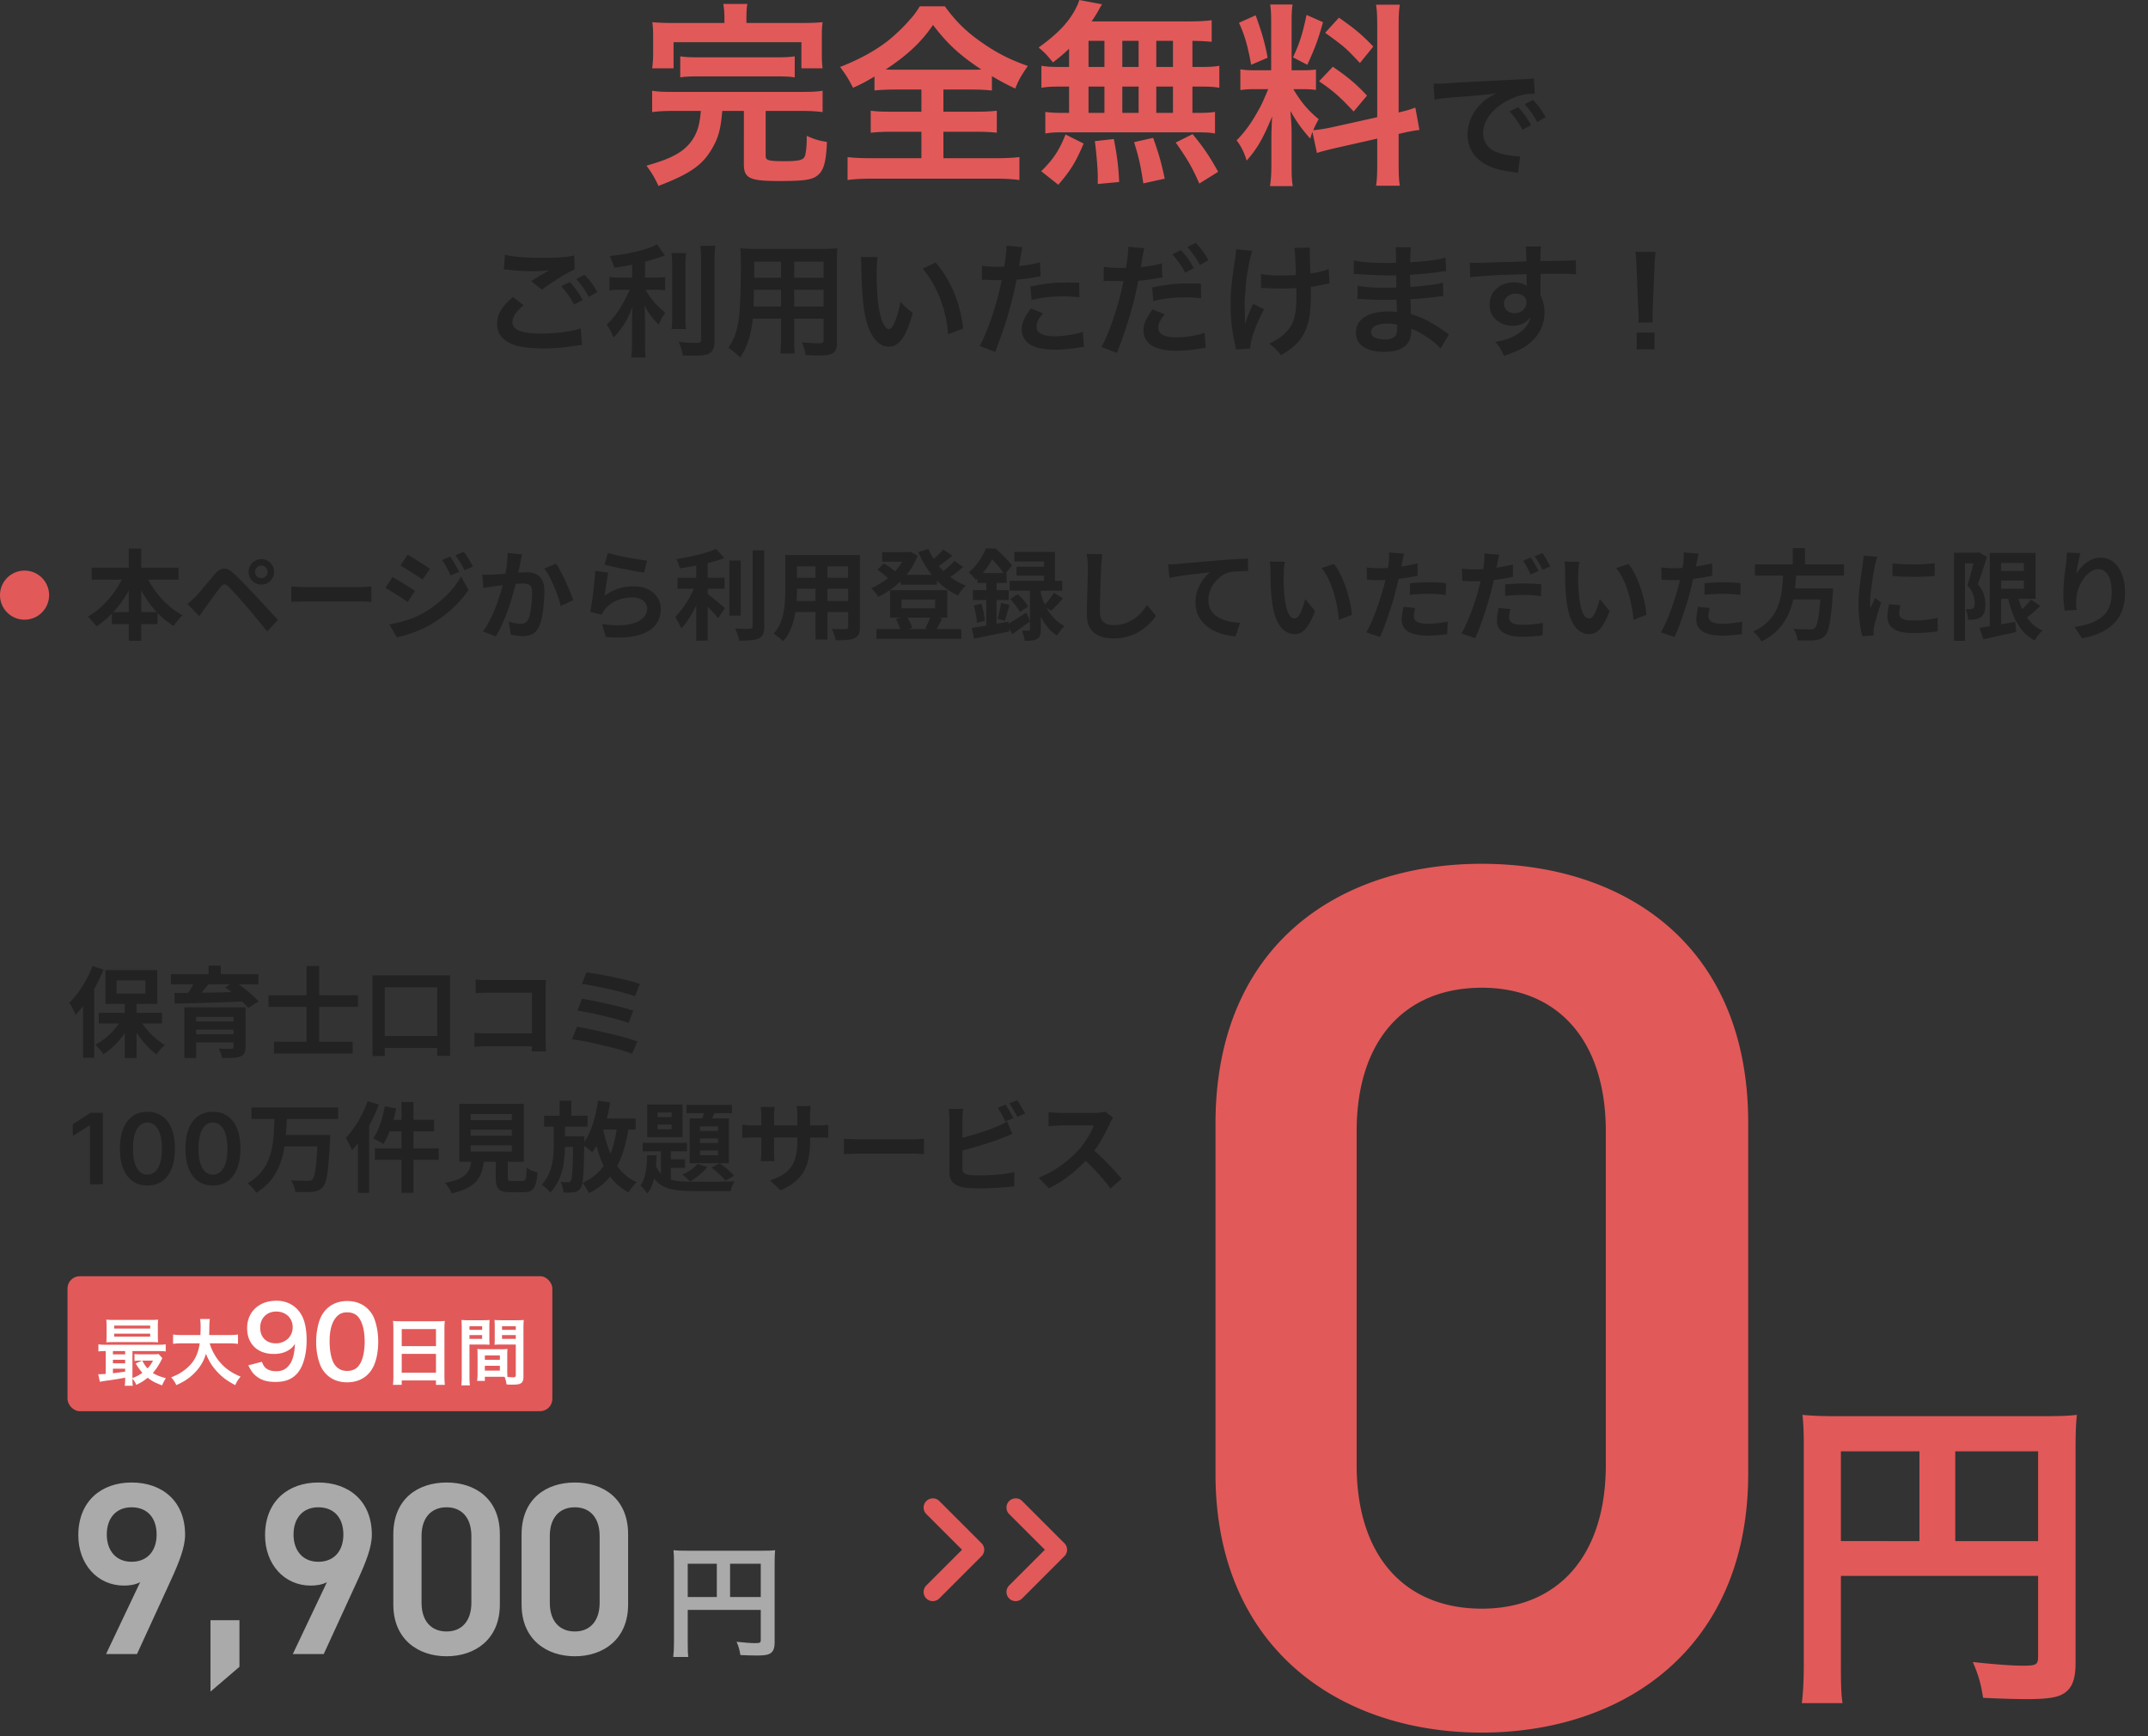 <svg xmlns="http://www.w3.org/2000/svg" width="350" height="283" fill="none"><rect width="100%" height="100%" fill="#333333" stroke="none"/><path fill="#222" d="m233.74 16.244-.14-2.62c.44.02.66.02.76.02.36 0 .36 0 3.3-.2 1.46-.08 4.88-.26 10.22-.52 1.64-.08 1.74-.08 2.06-.16l.14 2.54c-.22-.02-.22-.02-.42-.02-1.2 0-2.68.4-3.96 1.08-2.54 1.32-4.04 3.32-4.04 5.34 0 1.56.98 2.76 2.66 3.26.98.3 2.26.52 2.98.52.02 0 .2 0 .4-.02l-.36 2.72c-.26-.06-.3-.06-.68-.12-2.2-.28-3.46-.64-4.68-1.32-1.84-1.04-2.86-2.74-2.86-4.82 0-1.7.68-3.38 1.9-4.7.76-.82 1.48-1.36 2.78-2.02-1.62.24-2.86.36-6.74.64-1.78.14-2.7.26-3.32.4m12.24 1.92 1.4-.7c.88.94 1.42 1.7 2.1 2.94l-1.4.74c-.66-1.22-1.22-2.02-2.1-2.98m5.88.94-1.38.78c-.6-1.1-1.26-2.04-2.04-2.9l1.34-.7c.9.92 1.46 1.68 2.08 2.82"/><path fill="#E25959" d="m214.584 24.928-.736-3.424c-.16.416-.192.576-.352 1.088-1.344-1.504-2.24-2.752-3.232-4.512.16 2.176.192 2.624.192 3.648v5.28c0 1.536.032 2.368.192 3.328h-3.712c.16-1.024.224-1.984.224-3.392v-4.128c0-1.28.064-2.784.128-3.84-1.44 3.52-2.464 5.312-4.16 7.2-.352-1.248-.928-2.4-1.632-3.296 1.344-1.376 2.368-2.784 3.456-4.736.672-1.184.8-1.504 1.696-3.616h-1.664c-1.408 0-2.112.032-2.88.16v-3.392c.736.128 1.408.16 2.88.16h2.144V3.872c0-1.44-.032-2.368-.16-3.136h3.648c-.128.832-.16 1.568-.16 3.104v7.616h1.504c1.216 0 1.76-.032 2.464-.128v3.328c-.768-.096-1.408-.128-2.528-.128h-1.152c1.184 2.016 2.368 3.456 4.128 4.896-.448.8-.576 1.088-.896 1.792.736-.032 1.856-.224 2.944-.448l7.488-1.664V4.48c0-1.856-.032-2.72-.192-3.712h3.872c-.16 1.056-.192 1.92-.192 3.68v13.888c1.312-.32 1.888-.48 2.72-.8l.672 3.648c-.864.096-1.76.256-3.072.576l-.32.064v4.672c0 1.792.032 2.752.192 3.776h-3.872c.16-1.088.192-1.856.192-3.808v-3.872l-6.784 1.536c-1.408.32-2.336.576-3.04.8M201.88 3.712l2.72-1.216c1.024 2.848 1.504 4.48 1.952 6.912l-2.688 1.152c-.512-2.944-1.088-4.928-1.984-6.848m11.008-1.28 2.688 1.184c-.832 2.944-1.248 4.064-2.56 6.944l-2.336-1.216c1.024-2.144 1.568-3.808 2.208-6.912m3.04 2.912 2.24-2.464c2.752 1.92 3.776 2.816 5.6 4.704l-2.176 2.688c-2.368-2.528-2.528-2.656-5.664-4.928m-.992 7.904 2.24-2.368c2.528 1.728 3.904 2.912 5.568 4.704l-2.176 2.592c-2.24-2.4-3.328-3.36-5.632-4.928M174.2 10.912V7.936c-.896.864-1.376 1.248-2.624 2.24-.992-1.216-1.408-1.664-2.336-2.432 3.008-2.176 4.768-3.968 5.952-6.176.288-.544.544-1.088.672-1.568l3.712.704c-.256.384-.256.384-.672 1.152-.32.544-.576.96-1.024 1.632h15.52c1.952 0 3.04-.064 4.032-.192v3.52c-1.056-.096-1.504-.128-3.136-.16v4.256h1.248c1.504 0 2.208-.032 3.136-.192v3.584c-.928-.16-1.664-.192-3.136-.192h-1.248V18.4h.64c1.504 0 2.208-.032 3.04-.16v3.52c-.832-.16-1.6-.192-2.976-.192h-21.824c-1.248 0-1.952.032-2.848.192v-3.52c.864.128 1.696.16 3.136.16h.736v-4.288h-1.376c-1.44 0-2.176.032-3.136.192V10.72c.928.16 1.632.192 3.136.192zm3.168-4.256v4.256h2.592V6.656zm0 7.456V18.4h2.592v-4.288zm5.504 4.288h2.656v-4.288h-2.656zm0-7.488h2.656V6.656h-2.656zm5.536 7.488h2.72v-4.288h-2.72zm0-7.488h2.72V6.656h-2.72zM198.488 28l-3.072 1.92c-1.152-2.656-1.952-4-3.84-6.688l2.752-1.376c1.856 2.272 2.816 3.712 4.16 6.144m-8.704 1.12-3.488.768c-.48-3.104-.672-4-1.504-6.72l3.104-.704c.896 2.528 1.312 3.936 1.888 6.656m-7.424.544-3.488.32v-1.312c0-1.216-.256-4.096-.48-5.664l3.104-.352c.544 2.912.736 4.32.864 7.008m-9.92.448-2.784-2.208c1.952-1.92 2.88-3.296 3.968-5.984l2.944 1.472c-1.312 3.104-2.144 4.416-4.128 6.72M150.136 14.592h-4.16c-1.536 0-2.624.064-3.488.16V12.48c-1.536.896-2.112 1.216-3.488 1.824-.96-1.792-.96-1.792-2.112-3.392 3.04-1.184 5.632-2.592 7.744-4.224 1.056-.832 2.528-2.208 3.52-3.36.672-.736 1.024-1.184 1.728-2.304h4.064c1.792 2.432 3.328 3.968 5.696 5.664 2.656 1.888 4.768 2.976 7.84 4.064-1.152 1.664-1.536 2.368-2.048 3.68-1.44-.672-2.368-1.184-3.808-2.016v2.336c-.928-.096-1.92-.16-3.392-.16h-4.512v3.616h5.184c1.664 0 2.688-.064 3.52-.16v3.584c-.864-.096-1.952-.16-3.52-.16h-5.184v4.32h8.32c1.696 0 3.072-.064 4.064-.192v3.744c-1.056-.16-2.4-.224-4.032-.224h-19.968c-1.632 0-2.944.064-4 .224V25.6c.928.128 2.304.192 4.096.192h7.936v-4.32h-4.704c-1.6 0-2.688.064-3.552.16v-3.584c.992.128 1.952.16 3.552.16h4.704zm-4.416-3.232h12.672c.672 0 .896 0 1.504-.032-3.52-2.336-5.536-4.192-7.872-7.264-1.856 2.752-4.16 4.928-7.712 7.264.64.032.928.032 1.408.032M118.04 3.744v-.768c0-.928-.064-1.664-.192-2.336h3.936c-.128.608-.16 1.376-.16 2.336v.768h8.864c1.632 0 2.464-.032 3.552-.128-.096.704-.128 1.312-.128 2.432v2.624c0 1.024.032 1.76.128 2.464h-3.456V6.88h-20.832v4.256h-3.488c.096-.736.16-1.44.16-2.496V6.048c0-1.056-.032-1.696-.128-2.432 1.024.096 1.92.128 3.488.128zM114.2 18.08h-4.512c-1.568 0-2.528.064-3.424.192v-3.488c.864.16 1.792.192 3.424.192h20.96c1.6 0 2.496-.032 3.392-.192v3.488c-.96-.128-1.888-.192-3.392-.192h-5.888v7.296c0 .768.416.896 3.072.896 2.368 0 3.104-.192 3.328-.864.16-.416.288-1.632.288-2.72v-.544c1.376.608 1.952.768 3.296.992-.128 3.2-.512 4.608-1.472 5.408-.896.768-2.24.96-6.336.96-4.8 0-5.728-.448-5.728-2.752V18.08h-3.52c-.256 2.976-.608 4.288-1.632 6.08-1.568 2.752-3.616 4.16-8.768 6.144a15.7 15.7 0 0 0-1.952-3.296c2.688-.8 3.648-1.184 4.864-1.856 2.08-1.152 3.392-3.008 3.776-5.344.096-.512.128-.832.224-1.728m-3.36-5.472V9.184c.864.128 1.6.16 3.04.16h12.544c1.44 0 2.176-.032 3.072-.16v3.424c-.896-.128-1.664-.16-3.072-.16H113.88c-1.408 0-2.176.032-3.04.16"/><path fill="#222" d="M269.3 52.564h-2.34c.02-.42.04-.62.04-.86 0-.22 0-.22-.06-1.42l-.28-6.8c-.04-.88-.1-1.88-.18-2.44h3.28c-.06.54-.14 1.58-.18 2.44l-.28 6.8c-.04 1.16-.04 1.16-.04 1.44 0 .24 0 .44.04.84m.28 4.38h-2.9v-2.74h2.9zM251.02 45.944l-.02 1.72c0 .08.02.24.02.48.44.92.64 1.74.64 2.82 0 2.18-1.04 4.06-2.98 5.4-.84.58-1.76 1-3.62 1.64-.56-1.24-.76-1.54-1.42-2.26 1.64-.32 2.46-.6 3.4-1.16 1.36-.78 2.16-1.8 2.32-2.92-.58.92-1.62 1.42-2.94 1.42-.92 0-1.64-.22-2.32-.72-.94-.68-1.38-1.56-1.38-2.7 0-2.12 1.66-3.64 3.98-3.64.86 0 1.62.22 2.08.6-.02-.1-.02-.1-.02-.24-.02-.04-.02-1.16-.02-1.7-2.86.08-4.74.14-5.62.2-3.02.22-3.02.22-3.56.3l-.08-2.38c.44.04.62.04.98.04.5 0 .82 0 3.4-.1 1.3-.04 1.5-.04 3.14-.08.66-.02.66-.02 1.7-.06-.02-1.9-.02-1.9-.12-2.42l2.52-.02c-.08.62-.08.66-.1 2.38 3.48-.02 5.04-.06 5.78-.14l.02 2.3c-.74-.06-1.7-.1-3.36-.1-.48 0-.84 0-2.42.04zm-2.3 3.3c0-.84-.7-1.38-1.8-1.38-1.02 0-1.86.72-1.86 1.6 0 .92.7 1.58 1.7 1.58 1.14 0 1.96-.76 1.96-1.8M236.1 54.464l-1.36 2.34c-.88-.98-2.26-2-3.7-2.74-.44-.24-.6-.3-1.08-.5v.22c0 1.26-.36 2.12-1.12 2.7s-1.84.86-3.3.86c-2.92 0-4.6-1.14-4.6-3.12 0-2.18 1.98-3.46 5.34-3.46.48 0 .82.02 1.34.08 0-.24 0-.24-.02-.48v-.44c-.02-.28-.02-.28-.04-1.08-.96.02-1.58.04-2 .04-1.22 0-1.96-.02-3.62-.14-.26-.02-.46-.02-.76-.02l.04-2.16c.86.2 2.76.34 4.66.34.4 0 1.08-.02 1.64-.04 0-.18 0-.86-.02-2-.64.02-.96.02-1.26.02-.98 0-3.56-.1-4.9-.2-.22-.02-.38-.02-.44-.02h-.32l.02-2.22c1.02.26 3.08.42 5.38.42.32 0 1-.02 1.5-.04-.02-2-.02-2.02-.1-2.52h2.54c-.1.54-.12.8-.14 2.44 2.72-.16 4.46-.38 5.76-.76l.1 2.22c-.44.02-.44.02-1.58.18-1.76.24-2.54.3-4.3.4.02.5.02.74.04 1.98 1-.06 1-.06 2.84-.26 1.26-.16 1.58-.2 2.48-.44l.06 2.2c-.34.02-.84.08-1.3.14-.3.04-1.2.14-2.7.28-.28.02-.58.04-1.36.08.06 1.94.06 1.94.08 2.42 1.76.52 3.32 1.3 5.48 2.82.34.22.44.3.72.46m-8.44-1.54a7 7 0 0 0-1.66-.18c-1.62 0-2.6.52-2.6 1.38 0 .74.86 1.2 2.28 1.2.84 0 1.46-.24 1.74-.64.16-.26.24-.68.24-1.28zM205.48 46.944v-2.3c.88.18 1.94.26 3.56.26.76 0 1.08-.02 2.12-.08-.12-3.52-.14-3.7-.26-4.42l2.54-.04c-.04.32-.04.44-.04.68 0 .2 0 .38.04 1.28 0 .22.04.98.08 2.26 1.42-.22 2.3-.44 2.98-.76l.14 2.38c-.34.04-.46.06-1.12.2-.9.2-1.08.24-1.94.34.02.42.02.6.02.96 0 2.12-.14 3.78-.42 4.78-.44 1.66-1.16 2.88-2.28 3.88-.62.54-1.16.92-2.18 1.52-.7-.9-1.02-1.2-1.94-1.88 1.36-.62 2.3-1.28 3.06-2.18 1.04-1.26 1.4-2.66 1.4-5.62 0-.42 0-.6-.02-1.26-.68.06-1.72.08-2.72.08-.56 0-1.3-.02-1.82-.04-.58-.04-.66-.04-.9-.04zm-1.28 2.58 1.78.88c-1.32 2.42-2.24 4.98-2.28 6.42l-2.32.12c-.02-.28-.04-.38-.14-.76-.5-2.26-.72-4.24-.72-6.5s.12-3.44.74-7.58c.12-.84.14-1.06.14-1.48l2.64.26c-.24.8-.36 1.26-.58 2.44-.32 1.7-.4 2.26-.52 3.94-.1 1.32-.14 1.9-.14 2.28 0 .06 0 .3.02.62 0 .22 0 .56.02 1.54v.36c.02.32.04.44.04.76.34-1.1.84-2.4 1.32-3.3M179.82 45.804l.04-2.32c.72.12 1.52.18 2.68.18.24 0 .46 0 .92-.02.18-.96.38-2.5.38-3.06 0-.08 0-.2-.02-.36l2.64.24c-.12.44-.14.54-.32 1.56-.04.24-.08.52-.14.88-.02.1-.06.26-.12.62 1.3-.12 2.48-.32 3.42-.6l.1 2.3c-.1.02-.16.02-.18.02l-.46.08c-1.34.24-2.8.42-3.28.42-.74 3.86-1.74 7.2-3.48 11.78l-2.52-.98c1.3-2.32 2.9-7.14 3.58-10.72h-.2l-.44-.02H181c-.28-.02-.64-.02-.8-.02-.1 0-.2 0-.38.02m11.2-4.34 1.4-.7c.88.94 1.42 1.7 2.1 2.94l-1.4.74c-.66-1.22-1.22-2.02-2.1-2.98m4.66 4.76.04 2.38c-.96-.1-1.52-.14-2.52-.14-1.98 0-3.3.14-5.28.6l-.18-2.22c2.82-.54 3.8-.64 5.96-.64.6 0 1.06 0 1.98.02m-7.88 4.2 1.98.8c-.8 1.02-1.04 1.5-1.04 2.22 0 1.02 1 1.54 3 1.54 1.46 0 3.38-.32 4.54-.74l.18 2.44c-.36.04-.46.06-.98.14-1.66.26-2.54.34-3.72.34-1.78 0-3.06-.26-4.02-.8a2.89 2.89 0 0 1-1.42-2.46c0-1.06.38-1.96 1.48-3.48m9.1-8.02-1.38.78c-.6-1.1-1.26-2.04-2.04-2.9l1.34-.7c.9.92 1.46 1.68 2.08 2.82M159.98 45.624l.04-2.32c.72.12 1.52.18 2.68.18.24 0 .46 0 .92-.02.18-.96.38-2.5.38-3.06 0-.08 0-.2-.02-.36l2.64.24c-.14.46-.14.46-.38 1.92-.1.56-.12.68-.2 1.14 1.48-.14 2.42-.3 3.42-.6l.1 2.3c-.16.02-.16.02-.64.1-1.02.2-2.62.4-3.28.42-.22 1.24-.72 3.36-1.24 5.18-.58 2.08-.92 3.08-2.24 6.62l-2.52-.98c1.38-2.54 2.92-7.2 3.58-10.76-.14.02-.22.02-.26.02h-1.16c-.1 0-.3 0-.64-.02-.36-.02-.64-.02-.8-.02-.1 0-.2 0-.38.02m15.86.44.04 2.38c-.96-.1-1.52-.14-2.52-.14-1.98 0-3.3.14-5.28.58l-.18-2.2c2.84-.54 3.8-.64 5.96-.64.54 0 .72 0 1.98.02m-7.88 4.2 1.98.8c-.8 1-1.04 1.5-1.04 2.2 0 1.02 1 1.54 3 1.54 1.46 0 3.38-.32 4.54-.74l.18 2.46c-.36.04-.52.06-.98.14-1.66.24-2.54.32-3.72.32-1.78 0-3.06-.26-4.02-.8a2.89 2.89 0 0 1-1.42-2.46c0-1.06.38-1.96 1.48-3.46M140.26 41.884H143c-.1.74-.16 1.72-.16 3.04 0 1.74.16 4.14.38 5.36.34 2.08.98 3.36 1.62 3.36.3 0 .58-.3.82-.86.48-1.08.84-2.28 1.06-3.62.7.8 1.02 1.1 2 1.82-1.04 3.9-2.2 5.52-3.9 5.52-1.34 0-2.42-.98-3.22-2.9-.82-2-1.18-4.9-1.26-10.44-.02-.7-.02-.84-.08-1.28m10.1 1.9 2.1-1c2.52 3.02 3.92 6.36 4.5 10.76l-2.48.94c-.12-1.88-.58-3.96-1.28-5.78-.68-1.82-1.64-3.44-2.84-4.92M127.26 51.944h-4.6c-.28 2.66-.88 4.54-2.04 6.32-.84-.8-1.12-1.02-1.94-1.58.72-1.04 1.18-2.1 1.46-3.38.2-.94.34-1.98.4-3.06.1-1.68.18-4.52.18-6.88 0-1.44-.02-2.08-.1-2.9.7.06 1.22.08 2.3.08h11.22c1.12 0 1.68-.02 2.3-.08-.06.68-.08 1.18-.08 2.26v13.14c0 1.66-.6 2.08-2.88 2.08-.62 0-1.64-.04-2.24-.08-.1-.76-.24-1.24-.56-2.08 1 .1 1.88.16 2.52.16.82 0 1-.08 1-.5v-3.5h-4.8v3.28c0 1.16.02 1.8.1 2.38h-2.36c.08-.6.12-1.18.12-2.36zm0-1.98v-2.74h-4.42c0 .58-.02.98-.02 1.26-.02.94-.02 1.08-.02 1.48zm2.14 0h4.8v-2.74h-4.8zm-2.14-4.7v-2.62h-4.36v2.06l-.02.56zm2.14 0h4.8v-2.62h-4.8zM103 45.244v-2.1c-1.3.26-1.72.32-2.92.5-.16-.68-.36-1.16-.74-1.92 3.3-.34 6.46-1.12 7.7-1.92l1.3 1.84c-1.44.5-2.36.78-3.24 1.02v2.58h1.6c.72 0 1.22-.02 1.68-.1v2.18c-.5-.08-.98-.1-1.72-.1h-1.46c.78 1.44 1.72 2.54 3.2 3.74-.4.54-.8 1.3-1.06 1.96-1.18-1.2-1.62-1.82-2.34-3.2.06.68.1 1.5.1 2.52v3.48c0 1.26.02 1.84.12 2.54h-2.38c.1-.74.14-1.4.14-2.54v-3.34c0-.8.04-1.72.1-2.4-.58 1.46-.86 2.02-1.36 2.82-.56.86-.98 1.4-1.74 2.2-.4-.94-.7-1.5-1.12-2.1.86-.8 1.5-1.58 2.18-2.68.52-.84 1.3-2.32 1.56-3h-1.44c-.78 0-1.28.04-1.84.12v-2.22c.52.1.98.12 1.88.12zm6.4-3.98h2.4c-.1.66-.12 1.24-.12 2.42v7.56c0 1.28.02 1.78.1 2.38h-2.36c.08-.58.1-1 .1-2.34v-7.6c0-1.16-.02-1.72-.12-2.42m4.72-1.2h2.44c-.1.8-.14 1.58-.14 2.72v12.86c0 1.06-.26 1.64-.9 1.98-.48.26-1.16.34-2.78.34-.5 0-.8 0-1.48-.04-.16-.9-.32-1.36-.68-2.22 1.14.12 1.9.18 2.64.18.88 0 1.02-.08 1.02-.6v-12.5c0-1-.04-1.84-.12-2.72M82.1 43.904l.18-2.38c1.54.36 3.32.5 6 .5 2.54 0 3.96-.1 5.28-.38l.08 2.26c-1.2.52-3.66 2.06-5.34 3.3l-1.74-1.38c1.26-.8 1.48-.94 1.98-1.22.2-.12.26-.16.52-.32.16-.08.18-.08.44-.24-.88.12-1.74.16-3 .16-1.02 0-2.68-.1-3.66-.24-.24-.02-.38-.04-.46-.04-.04 0-.14-.02-.28-.02m1.48 4.52 1.74 1.32c-1.26 1.06-1.82 1.9-1.82 2.76 0 1.3 1.46 1.86 4.84 1.86 2.38 0 5-.36 6.28-.86l.22 2.74c-.36.02-.42.02-.88.08-2.4.36-3.68.46-5.4.46-2.18 0-3.94-.22-5-.66-1.72-.68-2.56-1.78-2.56-3.34 0-1.54.78-2.86 2.58-4.36m13.74-.82-1.38.78c-.6-1.1-1.26-2.04-2.04-2.9l1.34-.7c.9.92 1.46 1.68 2.08 2.82m-5.88-.94 1.4-.7c.88.94 1.42 1.7 2.1 2.94l-1.4.74c-.66-1.22-1.22-2.02-2.1-2.98"/><path fill="#E25959" d="M284.854 240.184c0 28.6-20.4 42.2-43.4 42.2s-43.4-13.6-43.4-42.2v-57c0-29.4 20.4-42.4 43.4-42.4s43.4 13 43.4 42.2zm-23.2-55.8c0-14.8-7.8-23.4-20.2-23.4-12.6 0-20.4 8.6-20.4 23.4v54.4c0 14.8 7.8 23.4 20.4 23.4 12.4 0 20.2-8.6 20.2-23.4zM299.962 256.844v14.472c0 3.402.054 5.022.27 6.264h-6.642c.216-1.728.324-3.672.324-6.48v-35.316c0-2.268-.054-3.618-.216-5.184 1.728.162 3.132.216 5.994.216h32.832c2.97 0 4.59-.054 5.886-.216-.162 1.566-.216 2.97-.216 5.886V271.1c0 2.754-.648 4.266-2.214 5.076-1.026.54-2.754.756-5.67.756-2.106 0-5.076-.108-7.182-.216-.324-2.106-.702-3.618-1.674-5.832 3.564.378 6.264.594 8.208.594 2.106 0 2.43-.162 2.43-1.458v-13.176zm12.798-5.67V236.54h-12.798v14.634zm5.832 0h13.5V236.54h-13.5zM150.935 244.65a1.494 1.494 0 0 0 0 2.115l5.82 5.82-5.82 5.82a1.494 1.494 0 0 0 0 2.115c.585.585 1.53.585 2.115 0l6.885-6.885a1.494 1.494 0 0 0 0-2.115l-6.885-6.885c-.57-.57-1.53-.57-2.115.015M164.435 244.65a1.494 1.494 0 0 0 0 2.115l5.82 5.82-5.82 5.82a1.494 1.494 0 0 0 0 2.115c.585.585 1.53.585 2.115 0l6.885-6.885a1.494 1.494 0 0 0 0-2.115l-6.885-6.885c-.57-.57-1.53-.57-2.115.015"/><rect width="79" height="22" x="11" y="208" fill="#E25959" rx="2"/><path fill="#fff" d="M82.653 220.936v2.436c0 .456.012.732.036 1.044.264.024.696.06.912.06.336 0 .444-.084.444-.324v-5.016h-2.364c-.42 0-.804.012-1.104.036.024-.348.036-.576.036-1.092v-1.836c0-.408-.012-.744-.036-1.116.324.036.612.048 1.224.048h2.304c.6 0 .9-.012 1.236-.048-.036.432-.048.732-.048 1.332v7.86c0 .72-.144 1.032-.576 1.212-.252.108-.612.144-1.356.144-.168 0-.216 0-.828-.036a4.6 4.6 0 0 0-.312-1.236c-.348-.012-.576-.012-.672-.012h-2.544v.672h-1.272c.048-.288.084-.768.084-1.2v-2.928c0-.42-.012-.756-.036-1.08.348.036.624.048 1.116.048h2.676a10 10 0 0 0 1.116-.048c-.024.312-.036.612-.036 1.08m-.852-4.788v.6h2.244v-.6zm0 1.452v.612h2.244v-.612zm-2.796 3.312v.72h2.448v-.72zm0 1.692v.78h2.448v-.78zm-2.508-3.468v5.184c0 .72.024 1.152.072 1.476h-1.404c.048-.36.072-.744.072-1.488v-7.836c0-.624-.012-.96-.048-1.344a11 11 0 0 0 1.236.048h2.124c.624 0 .9-.012 1.224-.048-.024.384-.036.648-.036 1.116v1.836c0 .552.012.828.036 1.092a15 15 0 0 0-1.104-.036zm0-2.988v.6h2.064v-.6zm0 1.452v.612h2.064v-.612zM64.101 224.26v-7.692c0-.468-.024-.888-.06-1.284.384.048.78.06 1.332.06h5.808c.564 0 .936-.012 1.296-.06-.048.456-.06.804-.06 1.224v7.752c0 .624.024 1.02.072 1.452h-1.452v-.72h-5.58v.72H64.03c.048-.408.072-.888.072-1.452m1.356-7.644v2.784h5.58v-2.784zm0 4.044v3.072h5.58v-3.072zM56.555 225.296c-1.36 0-2.512-.448-3.36-1.296a4.5 4.5 0 0 1-1.056-1.616c-.416-1.136-.624-2.384-.624-3.68 0-1.696.384-3.456.976-4.432.864-1.44 2.304-2.224 4.08-2.224 1.36 0 2.528.448 3.376 1.296.48.48.848 1.04 1.056 1.616.416 1.12.624 2.4.624 3.712 0 1.968-.432 3.696-1.184 4.736-.896 1.248-2.224 1.888-3.888 1.888m.016-1.856c.704 0 1.328-.24 1.728-.672.72-.752 1.12-2.24 1.12-4.112 0-1.856-.4-3.312-1.12-4.096-.384-.432-1.024-.672-1.744-.672-.768 0-1.328.256-1.792.816-.704.832-1.056 2.144-1.056 3.888 0 1.68.304 3.072.816 3.808.496.704 1.168 1.04 2.048 1.04M40.46 222.528l2.208-.576c.192.464.304.672.496.88.4.432 1.024.656 1.84.656.768 0 1.36-.208 1.808-.656.8-.768 1.168-1.92 1.248-3.808-.304.448-.48.64-.848.912-.72.496-1.536.736-2.592.736-2.656 0-4.352-1.632-4.352-4.208 0-1.632.72-2.96 2.032-3.76.736-.464 1.696-.704 2.8-.704 2.048 0 3.728 1.2 4.4 3.152.304.864.464 2 .464 3.312 0 2.416-.64 4.528-1.696 5.552-.848.848-1.888 1.216-3.408 1.216-1.344 0-2.288-.288-3.088-.928-.544-.432-.848-.848-1.312-1.776m4.48-3.584c1.568 0 2.752-1.12 2.752-2.608 0-1.504-1.104-2.576-2.688-2.576-1.536 0-2.608 1.088-2.608 2.624 0 1.552.992 2.56 2.544 2.56M37.276 218.944h-3.108c.3 1.08.936 2.244 1.728 3.144.888 1.008 1.884 1.692 3.312 2.28-.408.48-.576.732-.876 1.38-1.284-.66-2.112-1.272-2.964-2.196-.78-.828-1.368-1.788-1.812-2.904-.36 1.236-.996 2.268-1.956 3.216-.816.804-1.68 1.368-2.868 1.884-.204-.456-.456-.828-.84-1.26.864-.348 1.344-.6 1.944-1.02 1.608-1.14 2.412-2.484 2.7-4.524h-2.832c-.756 0-1.104.024-1.5.084v-1.524c.372.06.804.084 1.512.084h2.94c.024-.6.036-.792.036-1.416 0-.504-.036-.864-.084-1.2h1.584c-.06.42-.072.6-.084 1.404 0 .492-.012.768-.024 1.212h3.18c.684 0 1.104-.024 1.512-.084v1.524c-.48-.06-.84-.084-1.5-.084M20.392 224.644v-.108c-1.14.216-1.14.216-2.436.408-.96.132-1.38.204-1.68.264L16 223.972c.084.012.132.012.192.012.192 0 .528-.024 1.032-.06v-3.72c-.528 0-.828.012-1.188.06V219.1c.324.06.636.072 1.236.072h8.484c.612 0 .912-.012 1.248-.072v1.164c-.384-.048-.672-.06-1.26-.06H21.58v4.392c.624-.228 1.164-.504 1.62-.852-.42-.48-.66-.816-1.092-1.524l1.02-.456h-.312c-.384 0-.6.012-.9.048v-1.128c.276.036.516.048 1.008.048h2.016c.408 0 .708-.012.9-.048l.624.684c-.084.12-.108.168-.192.348-.396.792-.876 1.512-1.368 2.052.54.348 1.2.612 2.124.852a6.4 6.4 0 0 0-.612 1.176c-1.272-.492-1.608-.672-2.352-1.248-.6.492-1.08.792-1.86 1.164a3.2 3.2 0 0 0-.624-1.008c0 .492.012.84.06 1.152h-1.32c.048-.288.072-.612.072-1.212m0-1.092v-.48H18.4v.744c.588-.06.864-.096 1.992-.264m0-1.356v-.576H18.4v.576zm0-1.452v-.54H18.4v.54zm4.536 1.02h-1.74c.324.612.492.876.852 1.26.372-.384.576-.684.888-1.26m.792-5.64v1.608c0 .468.012.756.048 1.044a15 15 0 0 0-1.116-.036h-6.096c-.54 0-.864.012-1.236.036.036-.3.048-.6.048-1.032v-1.62a9 9 0 0 0-.048-1.044c.396.036.72.048 1.272.048h5.904c.552 0 .864-.012 1.272-.048a8 8 0 0 0-.048 1.044m-7.116-.072v.48h5.868v-.48zm0 1.308v.492h5.868v-.492z"/><path fill="#AAA" d="M102.347 261.504c0 5.72-4.08 8.44-8.68 8.44s-8.68-2.72-8.68-8.44v-11.4c0-5.88 4.08-8.48 8.68-8.48s8.68 2.6 8.68 8.44zm-4.64-11.16c0-2.96-1.56-4.68-4.04-4.68-2.52 0-4.08 1.72-4.08 4.68v10.88c0 2.96 1.56 4.68 4.08 4.68 2.48 0 4.04-1.72 4.04-4.68zM81.448 261.504c0 5.72-4.08 8.44-8.68 8.44s-8.68-2.72-8.68-8.44v-11.4c0-5.88 4.08-8.48 8.68-8.48s8.68 2.6 8.68 8.44zm-4.64-11.16c0-2.96-1.56-4.68-4.04-4.68-2.52 0-4.08 1.72-4.08 4.68v10.88c0 2.96 1.56 4.68 4.08 4.68 2.48 0 4.04-1.72 4.04-4.68zM47.71 269.584l5.56-11.72c-.8.44-1.76.56-2.64.56-4.32 0-7.44-3.48-7.44-8.2 0-5.56 3.76-8.6 8.68-8.6 4.96 0 8.72 3 8.72 8.52 0 2.04-1 4.52-2.24 7.24l-5.6 12.2zm8.24-19.48c0-2.68-1.48-4.44-4.08-4.44-2.52 0-4.04 1.76-4.04 4.44 0 2.64 1.52 4.44 4.04 4.44 2.6 0 4.08-1.8 4.08-4.44M39.018 264.064v7.6l-4.72 4.04v-11.64zM17.28 269.584l5.56-11.72c-.8.44-1.76.56-2.64.56-4.32 0-7.44-3.48-7.44-8.2 0-5.56 3.76-8.6 8.68-8.6 4.96 0 8.72 3 8.72 8.52 0 2.04-1 4.52-2.24 7.24l-5.6 12.2zm8.24-19.48c0-2.68-1.48-4.44-4.08-4.44-2.52 0-4.04 1.76-4.04 4.44 0 2.64 1.52 4.44 4.04 4.44 2.6 0 4.08-1.8 4.08-4.44M112.06 262.384v5.36c0 1.26.02 1.86.1 2.32h-2.46c.08-.64.12-1.36.12-2.4v-13.08c0-.84-.02-1.34-.08-1.92.64.06 1.16.08 2.22.08h12.16c1.1 0 1.7-.02 2.18-.08-.06.58-.08 1.1-.08 2.18v12.82c0 1.02-.24 1.58-.82 1.88-.38.2-1.02.28-2.1.28-.78 0-1.88-.04-2.66-.08-.12-.78-.26-1.34-.62-2.16 1.32.14 2.32.22 3.04.22.78 0 .9-.06.9-.54v-4.88zm4.74-2.1v-5.42h-4.74v5.42zm2.16 0h5v-5.42h-5z"/><path fill="#222" d="M20.328 163.064h1.92v9.376h-1.92zm-4.224 2.016h10.288v1.728H16.104zm6.512.768a10.7 10.7 0 0 0 1.12 1.712q.688.848 1.488 1.568.816.72 1.648 1.2a5 5 0 0 0-.48.432q-.255.272-.496.56-.224.288-.384.528a11 11 0 0 1-1.648-1.472 18 18 0 0 1-1.504-1.904 16 16 0 0 1-1.184-2.112zm-2.56-.16 1.504.528a14.6 14.6 0 0 1-1.248 2.192q-.736 1.056-1.616 1.936a11 11 0 0 1-1.84 1.472 4 4 0 0 0-.384-.528 6 6 0 0 0-.48-.544 5 5 0 0 0-.464-.464 10 10 0 0 0 1.792-1.2 12.4 12.4 0 0 0 1.568-1.6 9.4 9.4 0 0 0 1.168-1.792m-1.072-5.888v2.144h4.704V159.8zm-1.808-1.696h8.448v5.52h-8.448zm-2.096-.656 1.776.576a24 24 0 0 1-1.264 2.72 26 26 0 0 1-1.568 2.56 17 17 0 0 1-1.712 2.112 6 6 0 0 0-.256-.608 17 17 0 0 0-.384-.752 4.4 4.4 0 0 0-.384-.608q.752-.736 1.456-1.696t1.296-2.064q.608-1.104 1.04-2.24m-1.552 4.416 1.824-1.824v12.352h-1.824zm16.512 2.32h8.624v1.552H31.96v6.704h-1.92zm8.016 0h1.952v6.464q0 .672-.192 1.008-.192.352-.688.544-.495.176-1.216.208-.72.032-1.696.032a4.5 4.5 0 0 0-.24-.784 7 7 0 0 0-.352-.752l.832.032q.432.016.768.016.353-.016.464-.016.224 0 .288-.064.08-.08.08-.24zm-6.848 2.304h7.568v1.312h-7.568zm-3.344-7.712h14.24v1.664h-14.24zm3.984 1.008 2.176.56a38 38 0 0 1-1.2 1.456q-.624.704-1.104 1.2l-1.536-.528q.304-.384.608-.848.304-.48.576-.96.288-.48.48-.88m4.848 1.136 1.552-.96q.655.448 1.392 1.024.751.56 1.408 1.152.656.576 1.088 1.072l-1.68 1.088q-.384-.48-1.008-1.072a22 22 0 0 0-1.36-1.216q-.72-.608-1.392-1.088m-8.272.912q1.104 0 2.496-.016l2.944-.032 3.2-.064 3.248-.064-.096 1.552-4.24.16q-2.145.064-4.08.128-1.92.048-3.424.08zm2.784 6.736h7.552v1.328h-7.552zm2.784-11.184h1.984v2.24h-1.984zm10.64 12.4h12.832v1.92H44.632zm-.88-7.568h14.576v1.888H43.752zm6.192-4.784h2.064v13.696h-2.064zm10.752 1.536h12.64v13.12H71.24V160.92h-8.544v11.2h-2zm.96 9.872h10.896v1.968H61.656zm15.856-9.2q.449.048 1.008.08.56.016.96.016h8.832a18 18 0 0 0 .64-.032 34 34 0 0 0-.048 1.472v8.288q0 .416.016.976.031.56.048.912h-2.32q.016-.352.016-.768.016-.432.016-.864v-7.92h-7.184q-.512 0-1.088.016-.56.016-.896.048zm-.208 8.688q.416.032.928.064.528.032 1.072.032h8.64v2.096h-8.576q-.465 0-1.072.032a40 40 0 0 0-.992.064zm18.256-9.856q.624.08 1.504.24.896.144 1.888.336 1.008.192 2 .432 1.008.224 1.856.448.864.224 1.472.432l-.816 2a16 16 0 0 0-1.392-.432 47 47 0 0 0-1.808-.48q-.976-.24-1.968-.448t-1.904-.384a21 21 0 0 0-1.584-.256zm-.736 4.304q.864.144 1.984.368t2.304.496q1.184.256 2.256.544 1.073.272 1.824.544l-.784 2a17 17 0 0 0-1.744-.56 73 73 0 0 0-2.224-.576 47 47 0 0 0-2.32-.512 34 34 0 0 0-2.032-.368zm-.816 4.576q.816.128 1.856.336t2.16.464q1.136.257 2.224.528 1.088.272 2.016.544.944.272 1.6.528l-.88 2a16 16 0 0 0-1.584-.56 54 54 0 0 0-2.048-.544 52 52 0 0 0-2.224-.528 55 55 0 0 0-3.92-.752zm-77.241 14.012V193h-2.108v-9.585h-.068l-2.722 1.738v-1.931l2.892-1.858zm7.256 11.858q-1.404 0-2.41-.711-1-.715-1.54-2.062-.533-1.353-.533-3.256.006-1.903.54-3.238.54-1.341 1.54-2.046 1.004-.704 2.403-.704 1.397 0 2.403.704 1.006.705 1.54 2.046.54 1.34.54 3.238 0 1.91-.54 3.262-.535 1.346-1.54 2.056-1 .711-2.403.711m0-1.779q1.09 0 1.721-1.074.637-1.079.637-3.176 0-1.386-.29-2.329t-.818-1.421a1.8 1.8 0 0 0-1.25-.483q-1.086 0-1.716 1.08-.63 1.074-.636 3.153-.006 1.393.278 2.341.29.95.818 1.432.527.477 1.256.477m10.672 1.779q-1.404 0-2.41-.711-1-.715-1.54-2.062-.533-1.353-.533-3.256.005-1.903.54-3.238.54-1.341 1.54-2.046 1.004-.704 2.403-.704 1.397 0 2.403.704 1.005.705 1.54 2.046.54 1.34.54 3.238 0 1.91-.54 3.262-.535 1.346-1.54 2.056-1 .711-2.403.711m0-1.779q1.09 0 1.721-1.074.636-1.079.637-3.176 0-1.386-.29-2.329t-.818-1.421a1.8 1.8 0 0 0-1.25-.483q-1.086 0-1.716 1.08-.63 1.074-.637 3.153-.005 1.393.279 2.341.29.95.818 1.432.528.477 1.256.477m6.28-10.939h14.128v1.872H40.975zm5.12 4.496h6.4v1.856h-6.4zm5.696 0h2.016l-.016.16v.352q0 .208-.016.336a101 101 0 0 1-.208 3.184 33 33 0 0 1-.224 2.208q-.127.88-.304 1.408-.176.528-.416.8-.351.415-.768.576a3.7 3.7 0 0 1-.944.224q-.48.048-1.248.048-.751 0-1.552-.032a3.8 3.8 0 0 0-.224-.96 4.2 4.2 0 0 0-.464-.928q.832.064 1.584.08t1.104.016a2.5 2.5 0 0 0 .432-.032.8.8 0 0 0 .32-.176q.256-.224.416-.992.177-.784.288-2.24.128-1.472.224-3.712zm-7.072-2.896h2.032a61 61 0 0 1-.16 2.752 22 22 0 0 1-.368 2.752 13.5 13.5 0 0 1-.8 2.592A9.6 9.6 0 0 1 44 192.52q-.895 1.072-2.272 1.888a4.5 4.5 0 0 0-.608-.832 6 6 0 0 0-.784-.72q1.264-.72 2.064-1.648a7.5 7.5 0 0 0 1.28-2.016q.465-1.088.672-2.272.209-1.2.272-2.416.064-1.217.096-2.4m20.704-2.496h1.952v14.816h-1.952zm-2.72.688 1.856.368a26 26 0 0 1-.544 2.16 19 19 0 0 1-.72 2.016 11.6 11.6 0 0 1-.816 1.632 3.3 3.3 0 0 0-.496-.32q-.303-.175-.624-.336a3 3 0 0 0-.544-.256 9.3 9.3 0 0 0 .8-1.488q.369-.864.64-1.824.272-.976.448-1.952m.624 2.208h7.408v1.888h-7.888zm-2.24 4.656h10.4v1.872h-10.4zm-1.184-7.696 1.824.576a30 30 0 0 1-1.2 2.72q-.687 1.36-1.504 2.576a16 16 0 0 1-1.664 2.144 10 10 0 0 0-.272-.608 13 13 0 0 0-.384-.768 6 6 0 0 0-.384-.624q.72-.736 1.376-1.696.672-.96 1.232-2.064.576-1.104.976-2.256m-1.584 4.432 1.824-1.824v12.336H58.32zm18.368.224v.992h6.704v-.992zm0 2.56v1.008h6.704v-1.008zm0-5.104v.992h6.704v-.992zm-1.856-1.664h10.512v9.44H74.831zm5.936 8.16h1.968v3.824q0 .384.112.496.129.096.576.096h1.68q.273 0 .416-.144.145-.144.208-.608.064-.464.096-1.408.209.16.512.32a5 5 0 0 0 .656.272q.352.113.592.192-.096 1.264-.336 1.952-.24.704-.704.976t-1.264.272h-2.128q-.944 0-1.472-.224a1.31 1.31 0 0 1-.72-.752q-.192-.528-.192-1.424zm-3.904.656h2.048a11 11 0 0 1-.352 2 4.5 4.5 0 0 1-.8 1.616q-.543.72-1.552 1.248-1.007.544-2.624.912a2.6 2.6 0 0 0-.272-.592 9 9 0 0 0-.4-.624 3 3 0 0 0-.416-.496q1.392-.256 2.224-.624.832-.384 1.264-.88.449-.496.624-1.12.177-.64.256-1.44m11.792-6.88h7.088v1.776h-7.088zm2.688 3.344h2.688v1.744h-2.688zm-.16-5.792h1.904v3.248h-1.904zm2.224 5.792h1.808v.48q0 .175-.016.288-.016 1.936-.064 3.296a49 49 0 0 1-.096 2.24 13 13 0 0 1-.16 1.392q-.096.511-.256.72-.24.352-.496.496-.24.144-.592.208a6 6 0 0 1-.752.064q-.447.017-.96 0a5.4 5.4 0 0 0-.16-.88 3.6 3.6 0 0 0-.336-.864q.383.031.704.048h.512q.16.016.256-.032a.65.65 0 0 0 .208-.208q.129-.192.192-.88.08-.688.128-2.128.048-1.456.08-3.872zm3.872-2.88h6.304v1.776h-6.304zm.16-2.928 1.984.304a29 29 0 0 1-.672 3.12 18 18 0 0 1-.976 2.784q-.56 1.28-1.28 2.224a6 6 0 0 0-.464-.4 9 9 0 0 0-.608-.496q-.32-.24-.544-.4a8 8 0 0 0 1.184-1.936q.496-1.12.832-2.448.352-1.344.544-2.752m3.136 4 1.888.192q-.384 2.704-1.152 4.784-.752 2.08-2.048 3.6-1.295 1.504-3.296 2.512a3.6 3.6 0 0 0-.272-.528 21 21 0 0 0-.4-.64 4 4 0 0 0-.384-.512q1.809-.816 2.944-2.112 1.153-1.296 1.792-3.104.64-1.824.928-4.192m-2.352.368a22 22 0 0 0 1.056 3.808q.672 1.76 1.76 3.088a7.64 7.64 0 0 0 2.72 2.048 4 4 0 0 0-.48.464l-.48.608a7 7 0 0 0-.368.576 8.8 8.8 0 0 1-2.88-2.4q-1.135-1.504-1.84-3.504a30.4 30.4 0 0 1-1.152-4.4zm-8-.96h1.824v3.968q0 1.296-.176 2.624-.159 1.327-.672 2.592-.495 1.248-1.52 2.384a5.4 5.4 0 0 0-.656-.672 12 12 0 0 0-.752-.592q.864-.992 1.28-2.064a9 9 0 0 0 .544-2.176 19 19 0 0 0 .128-2.128zm16.928.496v.752h2.288v-.752zm0-1.968v.752h2.288v-.752zm-1.696-1.296h5.76v5.312h-5.76zm-.736 6.24h7.216v1.392h-7.216zm7.152-6.192h7.376v1.36h-7.376zm-4.176 6.624h1.616v6.432l-1.616-.912zm.848 2.256h3.088v1.392h-3.088zm6.416-8.544 1.744.368q-.303.672-.608 1.36-.288.672-.528 1.136l-1.376-.368q.209-.528.432-1.232.225-.704.336-1.264m-.896 5.136v.752h2.928v-.752zm0 1.984v.752h2.928v-.752zm0-3.952v.752h2.928v-.752zm-1.696-1.296h6.4v7.312h-6.4zm1.296 7.424 1.568.496a7.3 7.3 0 0 1-1.28 1.312q-.767.624-1.52 1.04a14 14 0 0 0-.368-.352 9 9 0 0 0-.464-.432 3.3 3.3 0 0 0-.416-.336 7.8 7.8 0 0 0 1.392-.768 5.4 5.4 0 0 0 1.088-.96m-8.224-1.408h1.552q-.047 1.216-.176 2.384a11 11 0 0 1-.448 2.144 5 5 0 0 1-.912 1.712 5 5 0 0 0-.512-.704 3.2 3.2 0 0 0-.608-.608q.448-.56.672-1.344.24-.784.32-1.696a22 22 0 0 0 .112-1.888m1.28 1.328q.353 1.008.896 1.6.544.592 1.296.896a6.5 6.5 0 0 0 1.76.4q.993.08 2.208.08h4.16q.849-.016 1.552-.032.705-.016 1.104-.016a3.3 3.3 0 0 0-.384.736q-.176.48-.24.832h-6.192q-1.472 0-2.64-.144-1.167-.144-2.064-.576a4.14 4.14 0 0 1-1.52-1.248q-.64-.832-1.072-2.176zm9.2.672 1.328-.688q.432.272.88.64.448.353.832.72.4.352.64.656l-1.376.816a9 9 0 0 0-.64-.704 15 15 0 0 0-.832-.768 10 10 0 0 0-.832-.672m16.08-4.368q0 1.488-.224 2.704a7.3 7.3 0 0 1-.736 2.192 6 6 0 0 1-1.472 1.76q-.944.784-2.384 1.424l-1.712-1.616q1.153-.4 1.984-.896a4.7 4.7 0 0 0 1.392-1.216q.545-.736.8-1.76.272-1.04.272-2.512v-4.256q0-.497-.032-.864a12 12 0 0 0-.064-.624h2.288l-.08.624q-.032.367-.032.864zm-5.776-5.52a12 12 0 0 0-.064.608 10 10 0 0 0-.032.832v5.728q0 .352.016.688.016.32.016.576.017.24.032.416h-2.24q.033-.176.048-.416.017-.256.032-.576.016-.336.016-.688v-5.728q0-.353-.032-.72a8 8 0 0 0-.064-.72zm-5.28 2.88q.16.016.416.064.256.032.592.064.337.016.736.016h10.496q.64 0 1.04-.032t.72-.08v2.128q-.255-.032-.688-.032a29 29 0 0 0-1.072-.016h-10.496q-.4 0-.736.016-.32 0-.576.016-.24.016-.432.032zm16.56 2.304q.288.016.736.048l.928.032q.496.016.912.016h8.592q.561 0 1.056-.032.496-.048.816-.064v2.512l-.816-.048a18 18 0 0 0-1.056-.032h-8.592q-.687 0-1.408.032-.72.016-1.168.048zm26.336-5.552q.208.288.448.688t.448.8q.225.4.384.704l-1.296.544q-.24-.496-.592-1.12a11 11 0 0 0-.656-1.104zm1.888-.72a9 9 0 0 1 .464.704q.24.4.464.8.24.384.368.672l-1.264.544q-.255-.512-.608-1.136a10 10 0 0 0-.688-1.072zm-8.784 1.408a9 9 0 0 0-.096.848q-.032.48-.032.816v8.08q0 .512.256.704t.784.304q.368.048.848.08a29 29 0 0 0 2.384-.016 72 72 0 0 0 1.536-.112 19 19 0 0 0 1.472-.176q.689-.112 1.184-.24v2.336q-.751.112-1.744.176-.991.08-2.032.112-1.023.048-1.92.048-.783 0-1.488-.048a15 15 0 0 1-1.2-.128q-1.04-.208-1.616-.784-.576-.592-.576-1.616v-8.72q0-.175-.016-.48a12 12 0 0 0-.048-.624q-.016-.32-.064-.56zm-1.056 4.912a36 36 0 0 0 1.632-.384q.864-.24 1.744-.512a51 51 0 0 0 1.664-.544 24 24 0 0 0 1.424-.56 9 9 0 0 0 .848-.368q.432-.208.896-.496l.864 2.032q-.463.176-.976.4-.495.208-.896.352a38 38 0 0 1-1.616.576 77 77 0 0 1-1.872.608q-.976.288-1.936.544a53 53 0 0 1-1.76.448zm25.488-3.488q-.096.144-.288.448a4 4 0 0 0-.272.56 27 27 0 0 1-.832 1.68q-.48.928-1.104 1.872-.607.928-1.296 1.744a27 27 0 0 1-1.984 2 22 22 0 0 1-2.272 1.808q-1.184.816-2.432 1.408l-1.648-1.728a15 15 0 0 0 2.512-1.248 19 19 0 0 0 2.256-1.632 19 19 0 0 0 1.792-1.712q.528-.607.992-1.296.48-.688.848-1.36.369-.688.544-1.264h-5.424q-.335 0-.704.032-.368.016-.704.048a13 13 0 0 0-.496.032v-2.272q.24.016.592.048a17 17 0 0 0 1.312.064h5.648q.528 0 .96-.064.448-.065.688-.144zm-3.584 4.976q.624.497 1.328 1.152a40 40 0 0 1 2.656 2.72q.593.64.992 1.12l-1.824 1.584a24 24 0 0 0-1.36-1.696 34 34 0 0 0-1.6-1.744 31 31 0 0 0-1.696-1.664z"/><path fill="#E25959" d="M8 97a4 4 0 1 1-8 0 4 4 0 0 1 8 0"/><path fill="#222" d="M14.944 92.52h14.144v1.952H14.944zm3.28 7.248h7.44v1.952h-7.44zm2.752-10.352h2.032v15.024h-2.032zm-.576 3.808 1.76.56a20.8 20.8 0 0 1-1.664 3.296 17.7 17.7 0 0 1-2.192 2.848q-1.2 1.264-2.592 2.16a5 5 0 0 0-.416-.528q-.255-.304-.512-.592a2.5 2.5 0 0 0-.48-.48 11 11 0 0 0 1.904-1.328 14 14 0 0 0 1.696-1.744 15.3 15.3 0 0 0 1.424-2.016q.64-1.072 1.072-2.176m3.2.048a15 15 0 0 0 1.504 2.768 15 15 0 0 0 2.144 2.448q1.2 1.104 2.528 1.808-.24.192-.528.496-.272.304-.528.64-.256.32-.432.592a13.8 13.8 0 0 1-2.608-2.112q-1.2-1.264-2.16-2.816a23 23 0 0 1-1.664-3.248zm17.968-.064q0 .415.288.72.305.288.72.288a.98.98 0 0 0 .72-.288.98.98 0 0 0 .304-.72.95.95 0 0 0-.304-.72.95.95 0 0 0-.72-.304.98.98 0 0 0-.72.304.98.98 0 0 0-.288.72m-1.056 0q0-.593.272-1.056a2.16 2.16 0 0 1 .752-.736q.465-.288 1.04-.288.593 0 1.056.288.465.272.736.736.288.464.288 1.056 0 .56-.288 1.04a2.16 2.16 0 0 1-.736.752q-.464.272-1.056.272-.575 0-1.04-.272a2.3 2.3 0 0 1-.752-.752 2.1 2.1 0 0 1-.272-1.04M30.56 98.44q.368-.304.656-.576t.672-.64a27 27 0 0 0 1.376-1.584l.848-1.008q.431-.528.848-1.024.705-.848 1.456-.928.751-.096 1.68.8.544.495 1.104 1.072.576.576 1.12 1.152.56.576 1.04 1.104.544.56 1.216 1.296.689.736 1.392 1.504.72.768 1.328 1.424l-1.76 1.888q-.527-.672-1.136-1.408t-1.184-1.424q-.576-.704-1.056-1.248-.336-.415-.768-.88a75 75 0 0 0-.832-.944 35 35 0 0 0-.768-.832 58 58 0 0 1-.56-.592q-.4-.384-.688-.352-.272.016-.624.448-.224.305-.544.72t-.656.88-.656.896a31 31 0 0 1-.544.752q-.272.384-.544.784l-.496.704zm16.912-2.848q.288.016.736.048l.928.032q.496.016.912.016h8.592q.56 0 1.056-.032.496-.048.816-.064v2.512l-.816-.048a18 18 0 0 0-1.056-.032h-8.592q-.688 0-1.408.032-.72.016-1.168.048zm25.896-4.88q.224.336.48.784.27.432.528.88.256.432.447.816l-1.391.592a25 25 0 0 0-.448-.912 10 10 0 0 0-.448-.8 8 8 0 0 0-.513-.8zm2.192-.768q.255.304.528.736.27.432.528.864.255.432.448.784l-1.36.608q-.256-.496-.496-.896-.225-.4-.465-.768t-.543-.768zm-9.153.464q.4.209.897.512.495.304 1.007.64.513.32.976.624.465.288.768.512l-1.184 1.76q-.335-.224-.8-.528-.447-.304-.96-.624a25 25 0 0 0-.992-.608q-.48-.305-.864-.528zm-2.96 11.36q.897-.16 1.825-.4a19 19 0 0 0 1.84-.576q.912-.352 1.776-.832a17.6 17.6 0 0 0 2.527-1.728q1.186-.96 2.128-2.032a12.5 12.5 0 0 0 1.569-2.24l1.232 2.176q-1.105 1.665-2.752 3.152a21 21 0 0 1-3.6 2.608q-.816.449-1.793.864-.975.4-1.92.688-.927.288-1.632.416zm.496-7.712q.4.209.913.512.51.304 1.023.624.513.304.96.608.465.288.769.512l-1.169 1.792q-.351-.24-.815-.544-.45-.304-.96-.624a25 25 0 0 0-.992-.608q-.48-.304-.88-.512zM85.08 90.36a16 16 0 0 0-.16.672q-.064.352-.127.656a27 27 0 0 1-.16.8q-.097.432-.193.88-.08.431-.175.848a58 58 0 0 1-.96 3.568 35 35 0 0 1-.72 2.096 40 40 0 0 1-.849 2.064 14 14 0 0 1-.96 1.792l-2.08-.832q.56-.752 1.04-1.68.496-.944.897-1.936.399-.992.703-1.952a32 32 0 0 0 .897-3.216q.223-1.088.352-2.096.127-1.008.111-1.904zm5.505 1.504q.383.511.784 1.296.416.768.8 1.632.399.863.72 1.664.336.8.511 1.36l-2.031.944a15 15 0 0 0-.448-1.488 19 19 0 0 0-.64-1.68 17 17 0 0 0-.769-1.632 7 7 0 0 0-.831-1.28zm-12 1.776q.431.032.847.032l.865-.032q.383-.016.944-.048.576-.048 1.2-.096l1.28-.096q.639-.064 1.183-.096.545-.032.896-.032.849 0 1.488.288.657.272 1.024.944.384.672.384 1.824 0 .945-.095 2.048-.08 1.104-.272 2.112-.193 1.008-.544 1.712-.386.832-1.056 1.152-.656.32-1.569.32-.464 0-.992-.08-.51-.064-.927-.144l-.352-2.112q.32.08.688.16.384.08.72.128.35.048.56.048.398 0 .704-.144.303-.16.495-.544.225-.463.352-1.2.145-.736.209-1.584.08-.864.08-1.648 0-.64-.177-.944a.84.84 0 0 0-.528-.4 2.7 2.7 0 0 0-.847-.112q-.353 0-.993.064-.623.048-1.328.128-.703.064-1.327.144-.609.08-.944.112-.337.064-.88.144-.528.064-.897.128zm20.447-3.52q.576.176 1.441.368.864.192 1.808.384.944.176 1.776.304.848.128 1.376.192l-.48 1.952q-.48-.064-1.168-.176l-1.44-.272q-.753-.144-1.488-.288a75 75 0 0 1-2.337-.544zm.096 3.216q-.08.32-.175.832-.08.495-.16 1.04t-.16 1.04q-.064.496-.113.832a7.9 7.9 0 0 1 2.273-1.152 8.3 8.3 0 0 1 2.448-.368q1.407 0 2.4.512.991.512 1.504 1.344a3.3 3.3 0 0 1 .528 1.808 4.45 4.45 0 0 1-.464 2.016q-.465.928-1.52 1.584-1.056.656-2.768.928t-4.209.064l-.608-2.096q2.4.32 4.032.096 1.633-.24 2.465-.928.848-.704.848-1.712 0-.528-.304-.928a1.94 1.94 0 0 0-.848-.64 3 3 0 0 0-1.232-.24q-1.344 0-2.528.496a4.8 4.8 0 0 0-2.273 1.872 4 4 0 0 0-.24.448l-1.84-.464q.096-.464.192-1.088.097-.64.192-1.36a69 69 0 0 0 .32-2.928q.064-.72.097-1.312zm11.265.832h7.664v1.776h-7.664zm8.448-2.816h1.856v8.992h-1.856zm-5.392-.368h1.872v13.424h-1.872zm9.184-1.28h1.904v12.384q0 .848-.208 1.28-.192.448-.688.688-.496.224-1.296.288-.8.08-1.904.08a4 4 0 0 0-.144-.64q-.112-.352-.256-.72a5 5 0 0 0-.272-.624q.783.032 1.488.048h.944q.224-.016.32-.096.111-.096.112-.32zm-5.968-.24 1.36 1.472q-1.008.4-2.24.72t-2.528.56q-1.281.24-2.496.416a3.3 3.3 0 0 0-.224-.768 7 7 0 0 0-.336-.736 63 63 0 0 0 1.76-.32 39 39 0 0 0 1.744-.384 23 23 0 0 0 1.616-.448q.751-.24 1.344-.512M113.432 95l1.296.576a25 25 0 0 1-.72 1.856 27 27 0 0 1-.88 1.872q-.48.912-1.024 1.728-.528.8-1.104 1.392a4.3 4.3 0 0 0-.272-.624 22 22 0 0 0-.368-.672 10 10 0 0 0-.336-.592q.511-.497 1.008-1.152.511-.656.96-1.392a17 17 0 0 0 .832-1.52q.368-.768.608-1.472m1.616 1.616q.224.16.656.512.432.337.928.736.495.4.896.752l.592.48-1.104 1.664a11 11 0 0 0-.64-.752 30 30 0 0 0-.816-.88q-.417-.448-.816-.832-.4-.4-.704-.672zm14.016-6.144h9.808v1.84h-9.808zm0 3.696h9.84v1.792h-9.84zm-.032 3.776h9.936v1.808h-9.936zm-1.072-7.472h1.888v5.76q0 .944-.08 2.064t-.32 2.256a10 10 0 0 1-.688 2.144 6.6 6.6 0 0 1-1.184 1.824 2.7 2.7 0 0 0-.432-.432q-.288-.24-.592-.464a6 6 0 0 0-.496-.352 5.9 5.9 0 0 0 1.04-1.584 8.5 8.5 0 0 0 .56-1.808q.192-.944.24-1.872.064-.945.064-1.792zm10.24 0h1.92v11.696q0 .768-.192 1.184-.192.432-.688.656-.48.224-1.232.288-.753.065-1.856.048a4.6 4.6 0 0 0-.24-.928 7 7 0 0 0-.384-.912l.928.032h1.344q.223 0 .304-.08.096-.08.096-.304zm-5.312.736h1.936v13.024h-1.936zm13.856 2.48h5.92v1.6h-5.92zm-3.936 8.848h13.824v1.584h-13.824zm.928-12.544h4.48v1.552h-4.48zm3.872 0h.336l.32-.08 1.264.64q-.448 1.169-1.12 2.192-.672 1.008-1.52 1.856a13.6 13.6 0 0 1-1.808 1.52q-.96.655-1.968 1.152a5.3 5.3 0 0 0-.528-.72 4.4 4.4 0 0 0-.624-.672 11 11 0 0 0 1.76-.96q.879-.576 1.632-1.312.768-.735 1.344-1.568a7.2 7.2 0 0 0 .912-1.712zm3.664-.528q.543 1.296 1.44 2.464a11.7 11.7 0 0 0 2.096 2.08q1.2.912 2.576 1.44a7 7 0 0 0-.464.48q-.24.272-.464.576a6 6 0 0 0-.352.544 11.4 11.4 0 0 1-2.704-1.728 13 13 0 0 1-2.16-2.416 16.5 16.5 0 0 1-1.616-2.928zm-8.304 3.408 1.04-1.056q.352.208.736.464t.72.528q.351.272.56.512l-1.088 1.168a7 7 0 0 0-.88-.816 11 11 0 0 0-1.088-.8m10.752-3.312 1.456 1.024q-.673.56-1.408 1.104-.72.544-1.328.928l-1.136-.896q.384-.272.832-.64.447-.384.864-.784.432-.4.72-.736m1.808 1.856 1.408.992q-.672.593-1.456 1.184a15 15 0 0 1-1.408.976l-1.152-.896q.432-.288.896-.672.48-.384.928-.8.463-.416.784-.784m-8.624 6.304v1.424h5.472V97.72zm-1.872-1.52h9.328v4.464h-9.328zm.928 4.672 1.76-.448q.303.432.544.976.255.544.368.96l-1.856.528a5.3 5.3 0 0 0-.32-.992 6.6 6.6 0 0 0-.496-1.024m5.696-.48 1.872.4-.576 1.12a10 10 0 0 1-.528.912l-1.68-.384q.175-.288.336-.64.176-.368.32-.736.16-.368.256-.672M171.72 96.6l1.488.928q-.48.544-.992 1.088a25 25 0 0 1-.944.928l-1.2-.816q.272-.272.576-.64t.592-.752q.288-.4.48-.736m-7.12 1.04 1.248-.8q.48.432.96 1.008.48.56.704 1.008l-1.344.896q-.192-.448-.656-1.04a9.5 9.5 0 0 0-.912-1.072m.688-7.696h6.608v5.632h-1.776v-4.064h-4.832zm.352 2.432h5.472v1.456h-5.472zm-1.12 2.288h8.56v1.616h-8.56zm3.296.832h1.776v7.12q0 .608-.128.96a.92.92 0 0 1-.48.56 2.2 2.2 0 0 1-.864.256 12 12 0 0 1-1.152.048 4 4 0 0 0-.176-.832 9 9 0 0 0-.272-.832q.336.016.64.016h.432q.144 0 .176-.048.048-.048.048-.16zm-3.76 6.304q.607-.336 1.456-.864.847-.544 1.728-1.12l.592 1.456q-.72.528-1.472 1.072a41 41 0 0 1-1.424 1.008zm5.488-5.168q.191.705.512 1.472.335.768.8 1.52.48.752 1.12 1.376.656.608 1.488 1.024a5 5 0 0 0-.432.464q-.225.272-.448.56-.225.304-.352.56a6.7 6.7 0 0 1-1.408-1.232 9.7 9.7 0 0 1-1.072-1.552 14 14 0 0 1-.784-1.664 18 18 0 0 1-.496-1.52zM159.288 93.4h4.736V95h-4.736zm-.768 2.768h5.856v1.616h-5.856zm.16 2.528 1.232-.32q.192.672.352 1.456.16.768.208 1.328l-1.296.352a9 9 0 0 0-.16-1.36 16 16 0 0 0-.336-1.456m-.336 3.648q.768-.112 1.744-.272l2.048-.368 2.176-.384.128 1.6q-1.488.304-3.008.608-1.505.32-2.72.56zm4.768-4.08 1.376.32q-.192.689-.4 1.392-.192.703-.368 1.2l-1.168-.304q.112-.368.208-.832.112-.465.208-.928.096-.48.144-.848m-2.4-4.224h1.664v8.608l-1.664.304zm-.08-4.64h1.008v.368h.544v.496a24 24 0 0 1-1.232 2.064q-.768 1.153-1.952 2.224a3 3 0 0 0-.32-.432 9 9 0 0 0-.432-.464 2.3 2.3 0 0 0-.4-.352 9 9 0 0 0 1.216-1.232q.528-.672.928-1.36t.64-1.312m.256 0h1.328a24 24 0 0 1 1.936 1.888q.464.48.752.896l-1.232 1.472a8 8 0 0 0-.656-.944 14 14 0 0 0-.896-1.056 8 8 0 0 0-.912-.896h-.32zm18.736.912q-.065.495-.128 1.072a61 61 0 0 0-.08 1.056q-.016.655-.064 1.6-.033.929-.064 1.952a129 129 0 0 1-.048 2.016q-.016.992-.016 1.728 0 .8.288 1.28.303.464.8.672.495.192 1.12.192.992 0 1.808-.256a6.2 6.2 0 0 0 2.688-1.76q.543-.592.976-1.248l1.456 1.76a8.7 8.7 0 0 1-1.008 1.216 8.6 8.6 0 0 1-1.488 1.2 7.8 7.8 0 0 1-1.968.912q-1.12.352-2.48.352-1.313 0-2.288-.416a3.2 3.2 0 0 1-1.504-1.248q-.528-.864-.528-2.224 0-.656.016-1.488.015-.848.048-1.76.031-.912.048-1.776.015-.88.032-1.584.016-.705.016-1.12 0-.576-.048-1.12a7.4 7.4 0 0 0-.16-1.04zm10.715 1.68q.48-.015.912-.032l.672-.048q.496-.048 1.216-.112l1.616-.144q.912-.08 1.936-.16 1.024-.096 2.128-.192.832-.064 1.664-.112a47 47 0 0 1 1.568-.096q.752-.048 1.296-.064l.016 2.048q-.432 0-.992.016t-1.12.064a6 6 0 0 0-.976.128q-.72.192-1.344.656a5.1 5.1 0 0 0-1.072 1.072 5.1 5.1 0 0 0-.72 1.344q-.24.705-.24 1.424 0 .784.272 1.392.272.592.752 1.024.496.416 1.152.704.656.272 1.408.416.768.144 1.584.192l-.752 2.192a10 10 0 0 1-1.968-.32 8.4 8.4 0 0 1-1.776-.704 6.1 6.1 0 0 1-1.44-1.088 4.9 4.9 0 0 1-.976-1.488q-.352-.848-.352-1.888 0-1.168.368-2.128t.912-1.68q.544-.736 1.088-1.136-.448.048-1.088.128-.624.064-1.36.16-.72.08-1.472.176t-1.456.224q-.689.113-1.248.224zm19.024-.432a7 7 0 0 0-.112.656l-.064.72q-.016.353-.016.576-.016.528-.016 1.088l.032 1.152q.032.576.08 1.152.112 1.152.32 2.032t.544 1.376q.336.48.848.48.271 0 .528-.304.272-.304.48-.784.224-.495.384-1.04.176-.544.304-1.024l1.6 1.952q-.528 1.392-1.056 2.224-.512.816-1.072 1.184a2.24 2.24 0 0 1-1.216.352q-.864 0-1.648-.576-.768-.576-1.312-1.856-.544-1.296-.768-3.44a32 32 0 0 1-.128-1.552 96 96 0 0 1-.048-1.552V93.16q0-.335-.032-.8a8 8 0 0 0-.096-.832zm8 .368q.448.544.864 1.328.415.784.768 1.68a21 21 0 0 1 .624 1.84q.272.928.432 1.824.176.88.224 1.616l-2.112.816a22 22 0 0 0-.848-4.448 15.5 15.5 0 0 0-.848-2.208 7.5 7.5 0 0 0-1.136-1.792zm11.424-1.696a9 9 0 0 0-.192.784q-.096.465-.144.72-.112.544-.288 1.328a56 56 0 0 1-.368 1.664 43 43 0 0 1-.4 1.68 34 34 0 0 1-.512 1.84q-.304.975-.656 2a50 50 0 0 1-.688 1.936 26 26 0 0 1-.688 1.632l-2.224-.752q.352-.608.752-1.472.4-.88.768-1.888a41 41 0 0 0 1.248-3.84 29 29 0 0 0 .56-2.304q.112-.56.192-1.04.096-.496.144-.864.048-.448.064-.896a5 5 0 0 0-.016-.72zm-4.08 2.384q.976 0 2.032-.096a30 30 0 0 0 2.128-.272 36 36 0 0 0 2.128-.416v2q-.992.224-2.112.384a41 41 0 0 1-2.208.256 27 27 0 0 1-3.04.064 28 28 0 0 0-.896-.048l-.048-2q.624.065 1.072.096.448.032.944.032m5.024 2.448q.672-.064 1.488-.112a27 27 0 0 1 1.584-.048q.689 0 1.392.032.72.032 1.424.112l-.048 1.92a20 20 0 0 0-1.312-.128 16 16 0 0 0-1.44-.064q-.816 0-1.584.048-.752.032-1.504.128zm.864 4.032a7 7 0 0 0-.16.704 3.5 3.5 0 0 0-.064.624q0 .257.112.48.112.224.352.4.24.16.656.256.432.096 1.072.096.816 0 1.632-.08.832-.096 1.696-.256l-.08 2.048q-.672.08-1.488.144a18 18 0 0 1-1.776.08q-2.016 0-3.088-.656-1.056-.672-1.056-1.888 0-.544.096-1.104t.192-1.04zm13.712-8.688q-.096.335-.208.8-.096.448-.144.72-.112.544-.288 1.328-.16.784-.352 1.664a55 55 0 0 1-.4 1.68 54 54 0 0 1-.528 1.824 39 39 0 0 1-.64 2 50 50 0 0 1-.688 1.936 24 24 0 0 1-.688 1.648l-2.24-.752q.368-.608.752-1.488a35 35 0 0 0 1.488-3.872q.32-1.008.544-1.84.144-.576.288-1.168.144-.593.256-1.152.128-.56.208-1.04.096-.495.144-.848.048-.448.064-.896a5 5 0 0 0-.016-.736zm-4.08 2.4q.976 0 2.032-.096a30 30 0 0 0 2.128-.272 47 47 0 0 0 2.128-.432v2q-.992.24-2.112.4a41 41 0 0 1-2.208.256 27 27 0 0 1-3.04.064 28 28 0 0 0-.896-.048l-.048-2q.624.065 1.072.096.448.032.944.032m5.024 2.448q.672-.08 1.488-.112a27 27 0 0 1 1.584-.048q.689 0 1.392.032.72.032 1.424.112l-.048 1.92a29 29 0 0 0-1.312-.144 16 16 0 0 0-1.44-.064q-.832 0-1.584.048-.752.032-1.504.128zm.864 4.016a7 7 0 0 0-.16.704 3.7 3.7 0 0 0-.064.624q0 .272.112.496t.352.4q.24.16.656.256.432.08 1.072.08.8 0 1.632-.08t1.696-.24l-.08 2.032q-.672.096-1.488.16a18 18 0 0 1-1.776.08q-2.016 0-3.088-.672-1.056-.672-1.056-1.872 0-.56.08-1.12.096-.56.192-1.024zm3.312-8.4q.208.288.432.688.24.4.464.8t.368.704l-1.28.56q-.16-.337-.368-.736a31 31 0 0 0-.432-.8 5.5 5.5 0 0 0-.448-.688zm1.888-.72q.224.288.464.704.24.4.464.8.24.384.368.672l-1.264.544q-.256-.512-.608-1.136a10 10 0 0 0-.688-1.072zm6.048 1.408a7 7 0 0 0-.112.656l-.064.72q-.016.353-.016.576-.016.528-.016 1.088l.032 1.152q.032.576.08 1.152.112 1.152.32 2.032t.544 1.376q.336.48.848.48.272 0 .528-.304.272-.304.48-.784.224-.495.384-1.04.176-.544.304-1.024l1.6 1.952q-.528 1.392-1.056 2.224-.512.816-1.072 1.184a2.24 2.24 0 0 1-1.216.352q-.864 0-1.648-.576-.768-.576-1.312-1.856-.544-1.296-.768-3.44a32 32 0 0 1-.128-1.552 96 96 0 0 1-.048-1.552V93.16q0-.335-.032-.8a8 8 0 0 0-.096-.832zm8 .368q.448.544.864 1.328t.768 1.68a21 21 0 0 1 .624 1.84q.272.928.432 1.824.176.88.224 1.616l-2.112.816a22 22 0 0 0-.848-4.448 15.5 15.5 0 0 0-.848-2.208 7.5 7.5 0 0 0-1.136-1.792zm11.424-1.696a9 9 0 0 0-.192.784q-.096.465-.144.72-.112.544-.288 1.328a56 56 0 0 1-.368 1.664 43 43 0 0 1-.4 1.68 34 34 0 0 1-.512 1.84q-.304.975-.656 2a50 50 0 0 1-.688 1.936 26 26 0 0 1-.688 1.632l-2.224-.752q.352-.608.752-1.472.4-.88.768-1.888a41 41 0 0 0 1.248-3.84 29 29 0 0 0 .56-2.304q.113-.56.192-1.04.096-.496.144-.864.048-.448.064-.896a5 5 0 0 0-.016-.72zm-4.08 2.384q.976 0 2.032-.096a30 30 0 0 0 2.128-.272 36 36 0 0 0 2.128-.416v2q-.991.224-2.112.384a41 41 0 0 1-2.208.256 27 27 0 0 1-3.04.064 28 28 0 0 0-.896-.048l-.048-2q.624.065 1.072.096.448.032.944.032m5.024 2.448q.672-.064 1.488-.112a27 27 0 0 1 1.584-.048q.688 0 1.392.032.72.032 1.424.112l-.048 1.92a20 20 0 0 0-1.312-.128 16 16 0 0 0-1.44-.064q-.816 0-1.584.048-.752.032-1.504.128zm.864 4.032a7 7 0 0 0-.16.704 3.5 3.5 0 0 0-.064.624q0 .257.112.48.112.224.352.4.24.16.656.256.432.096 1.072.096.816 0 1.632-.08.832-.096 1.696-.256l-.08 2.048q-.672.08-1.488.144a18 18 0 0 1-1.776.08q-2.016 0-3.088-.656-1.056-.672-1.056-1.888 0-.544.096-1.104t.192-1.04zm7.36-7.12h14.512V93.8h-14.512zm5.344 3.92h6.128v1.808h-6.128zm5.408 0h1.984l-.016.16v.336q0 .192-.032.336a62 62 0 0 1-.32 3.584q-.176 1.392-.4 2.176-.224.768-.544 1.12-.367.4-.768.544a4.3 4.3 0 0 1-.96.208q-.464.048-1.216.032-.752 0-1.552-.032a3.3 3.3 0 0 0-.208-.96 3.8 3.8 0 0 0-.48-.928q.832.08 1.6.096t1.104.016q.272 0 .448-.032a.8.8 0 0 0 .336-.176q.256-.208.432-.912.192-.704.336-2t.256-3.28zm-6.128-2.832h2.144a44 44 0 0 1-.208 2.592 18 18 0 0 1-.448 2.576 11 11 0 0 1-.928 2.416 8.9 8.9 0 0 1-1.6 2.144q-.992.992-2.512 1.76a4.6 4.6 0 0 0-.608-.864 6 6 0 0 0-.752-.768q1.392-.64 2.272-1.488a7.1 7.1 0 0 0 1.408-1.856 8.8 8.8 0 0 0 .752-2.096q.257-1.087.336-2.208.096-1.12.144-2.208m1.536-3.728h2v3.36h-2zm16.256 2.48q.736.096 1.648.144.928.032 1.872.032.96-.016 1.84-.064a57 57 0 0 0 1.52-.128v2.064a50 50 0 0 1-1.616.112 50 50 0 0 1-3.632 0 54 54 0 0 1-1.632-.112zm1.28 6.832a9 9 0 0 0-.144.72q-.048.304-.048.624 0 .257.128.48.127.208.384.368.272.144.688.224.432.064 1.04.064 1.072 0 2.016-.096a27 27 0 0 0 2-.32l.032 2.16q-.768.144-1.776.224a30 30 0 0 1-2.352.08q-2.064 0-3.072-.688-1.008-.704-1.008-1.936 0-.464.064-.96.08-.512.208-1.12zm-3.744-7.904a4 4 0 0 0-.144.448q-.08.288-.16.56-.065.272-.096.416-.048.336-.16.88-.096.528-.208 1.2-.096.656-.192 1.344t-.16 1.328q-.048.64-.048 1.12v.512q.016.288.064.528.112-.272.24-.544l.256-.544q.128-.288.224-.544l.992.784a76 76 0 0 0-.464 1.408q-.224.752-.416 1.424-.176.656-.272 1.088-.032.176-.064.4a5 5 0 0 0-.016.352v.304q.016.192.032.352l-1.856.128q-.24-.832-.432-2.208a22 22 0 0 1-.192-3.024q0-.895.08-1.824.08-.928.192-1.776.112-.864.208-1.568.113-.705.192-1.168.032-.336.08-.752.064-.432.08-.816zm19.392 2.304h5.504v1.568h-5.504zm-2.752 9.28q.72-.112 1.664-.272.96-.16 2.032-.336 1.072-.192 2.128-.384l.16 1.664q-1.392.32-2.8.624-1.408.32-2.56.56zm1.664-12.208h1.856v12.64h-1.856zm1.088 0h6.384v7.488h-6.384V95.96h4.48v-4.192h-4.48zm3.328 6.384q.304 1.44.832 2.672.528 1.215 1.344 2.144a5.56 5.56 0 0 0 2 1.44 6 6 0 0 0-.448.464q-.24.288-.464.592a6 6 0 0 0-.336.576 6.9 6.9 0 0 1-2.176-1.792 10 10 0 0 1-1.424-2.592 20.3 20.3 0 0 1-.912-3.232zm2.32 1.216 1.504 1.04q-.655.64-1.392 1.264-.72.608-1.328 1.04l-1.184-.912a15 15 0 0 0 .816-.736 16 16 0 0 0 1.584-1.696m-12.56-7.632h3.984v1.728h-2.192v12.624h-1.792zm3.456 0h.336l.272-.064 1.312.752q-.224.704-.48 1.488t-.512 1.552-.512 1.392q.784.928 1.008 1.76.24.815.24 1.52 0 .8-.176 1.312a1.6 1.6 0 0 1-.576.8 1.5 1.5 0 0 1-.448.224q-.24.08-.496.128a4 4 0 0 1-.528.032h-.592a5 5 0 0 0-.128-.864 3 3 0 0 0-.288-.848q.224.016.4.016h.336q.127 0 .24-.032.127-.048.24-.112a.63.63 0 0 0 .208-.336q.08-.24.064-.576 0-.56-.24-1.28-.224-.736-.944-1.536.176-.545.352-1.2.192-.656.352-1.312.176-.672.32-1.248.16-.592.24-.976zm17.136.064q-.08.288-.176.72t-.192.912q-.096.464-.176.912-.065.448-.096.784.288-.48.688-.928.4-.465.896-.832a4.5 4.5 0 0 1 1.104-.608q.608-.225 1.28-.224 1.12 0 2.016.688.896.689 1.408 1.968.528 1.28.528 3.04 0 1.696-.496 2.976a6 6 0 0 1-1.424 2.16 7.4 7.4 0 0 1-2.224 1.456q-1.28.576-2.864.864l-1.216-1.856a16.4 16.4 0 0 0 2.432-.56q1.12-.368 1.92-.992.816-.625 1.248-1.6.448-.992.448-2.432 0-1.232-.256-2.08-.256-.864-.752-1.312a1.63 1.63 0 0 0-1.152-.448q-.703 0-1.344.464a4.8 4.8 0 0 0-1.152 1.216 7 7 0 0 0-.8 1.6 6 6 0 0 0-.32 1.664q-.016.337-.016.736.017.4.096.96l-1.968.128q-.065-.464-.144-1.152a17 17 0 0 1-.064-1.52q0-.56.032-1.2l.096-1.296q.065-.672.144-1.344.096-.672.176-1.28a14 14 0 0 0 .128-1.68z"/></svg>